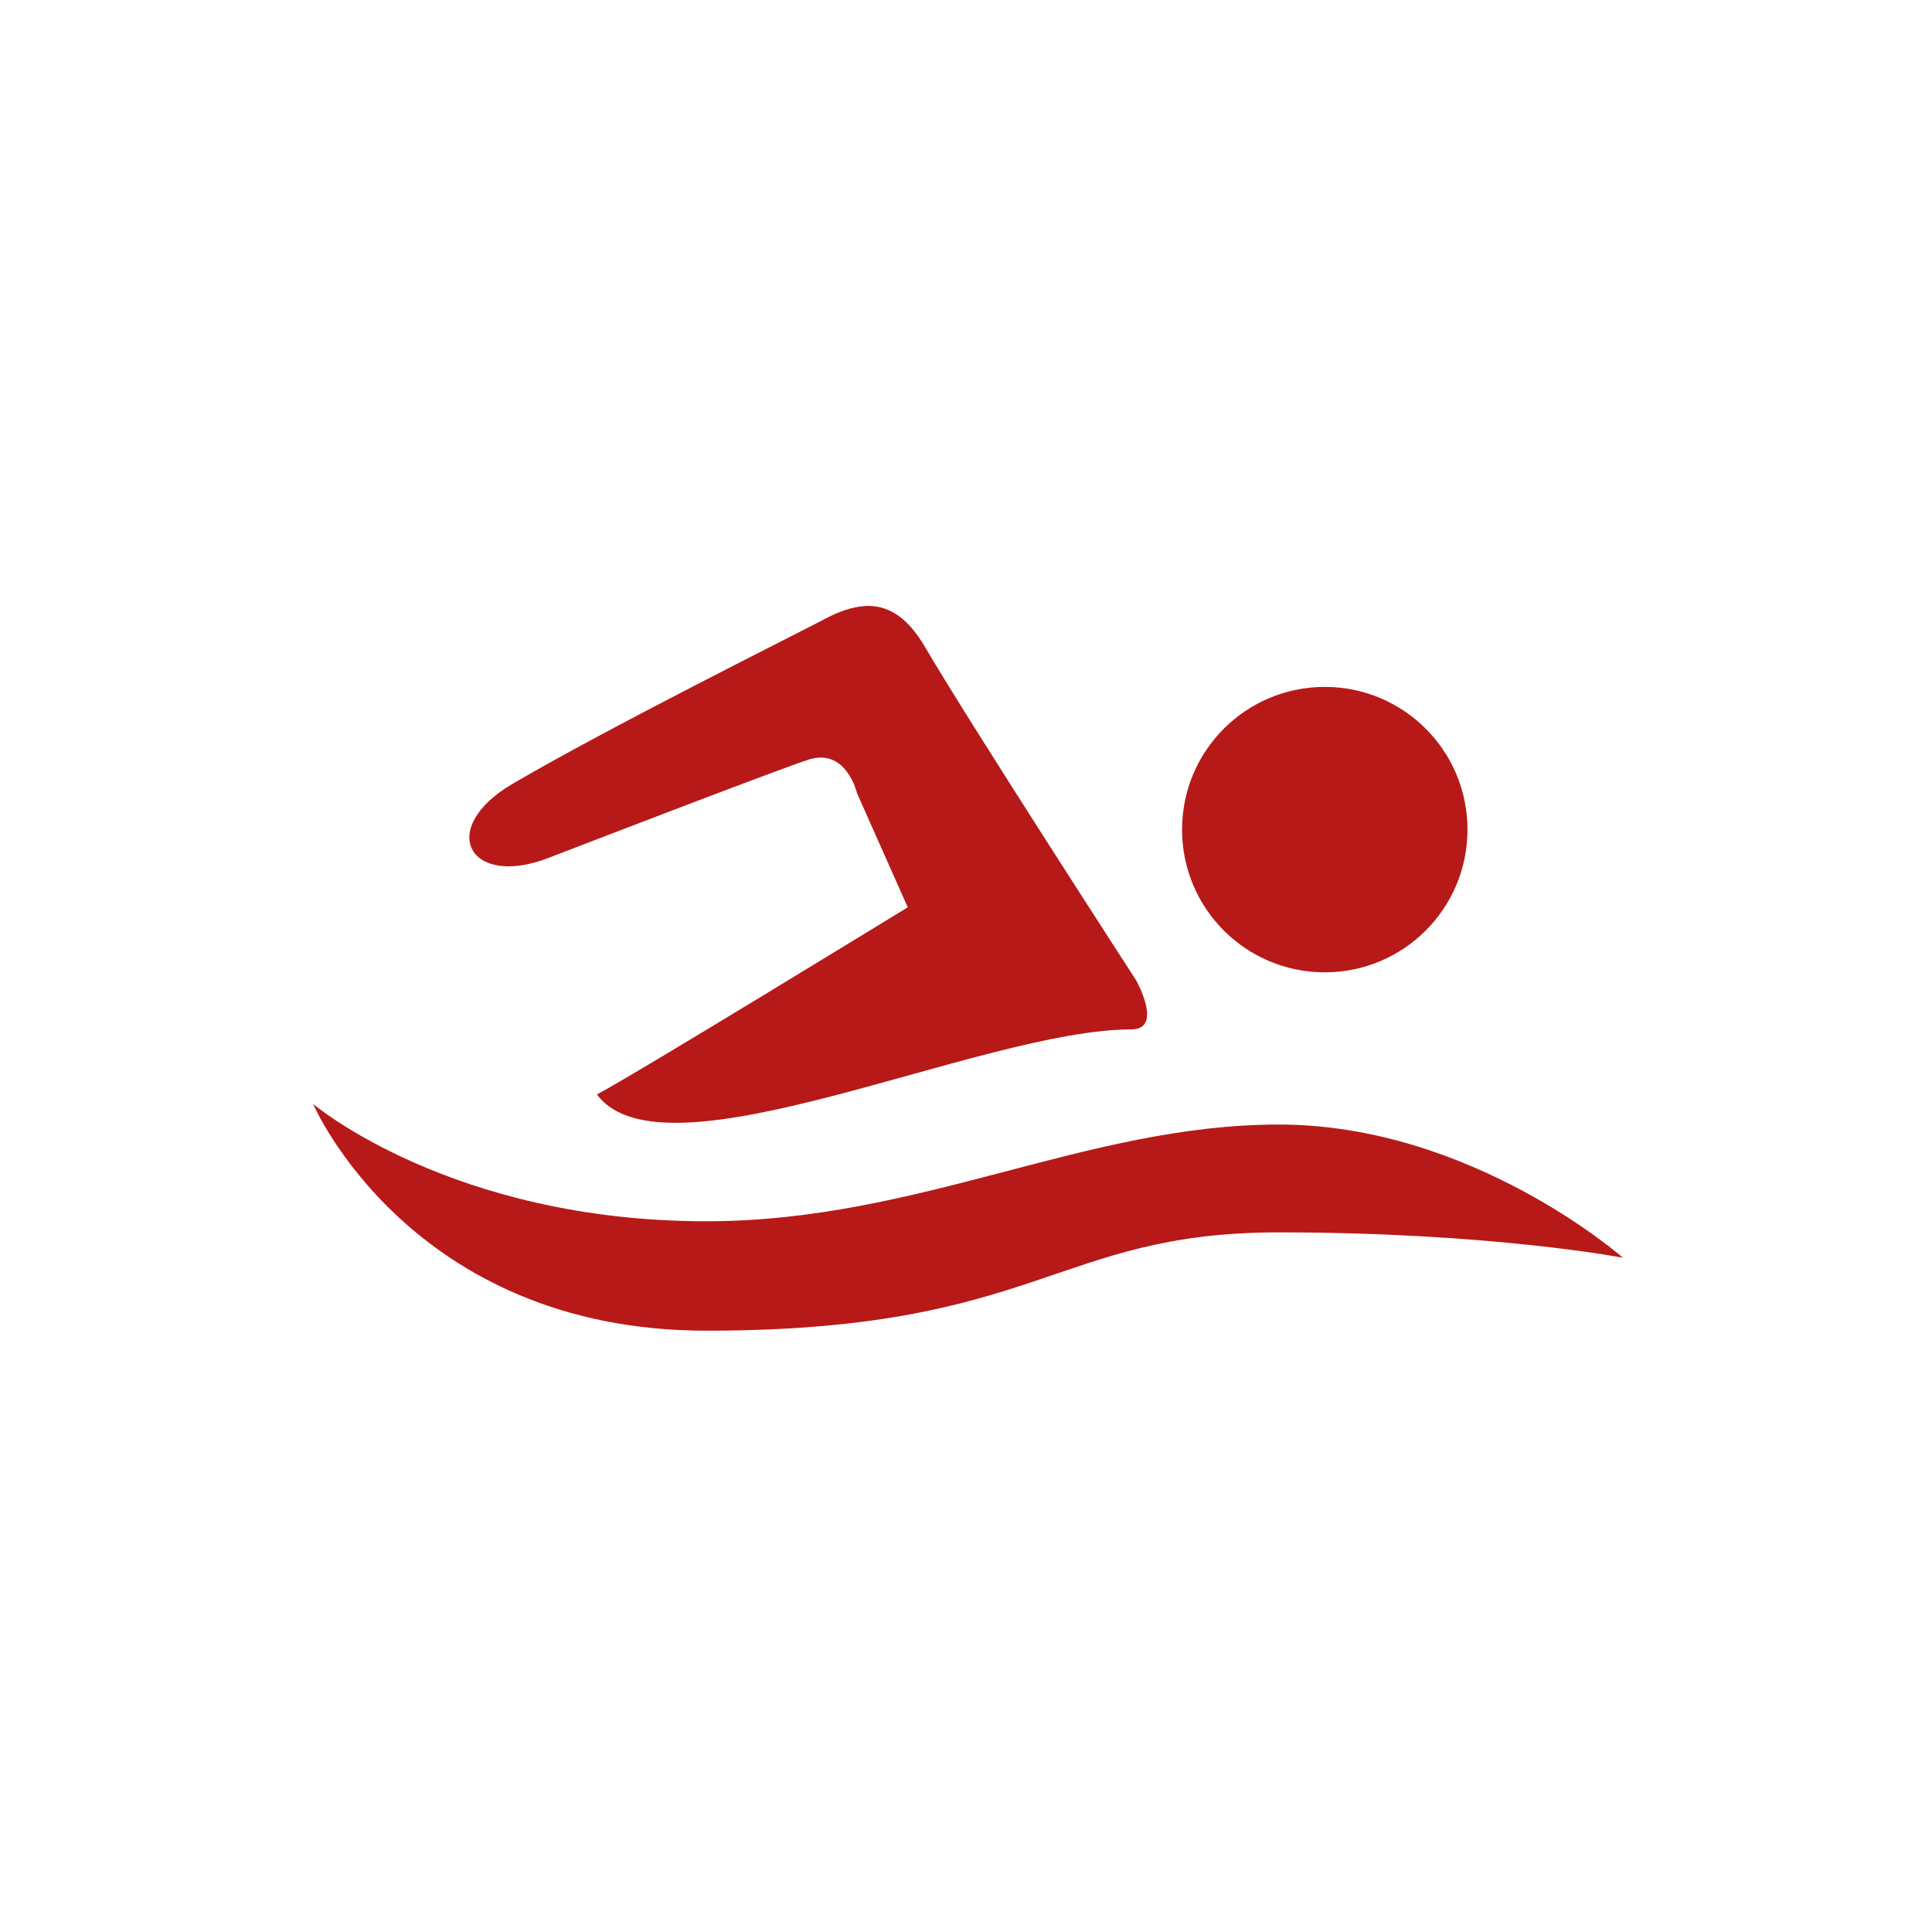 <svg xmlns="http://www.w3.org/2000/svg" width="150" height="150" viewBox="0 0 150 150" fill="none"><path d="M67.153 47.052C66.168 47.114 65.122 47.483 64.075 48.037C61.875 49.206 47.502 56.347 39.822 60.84C33.882 64.303 36.391 68.981 42.531 66.627C44.947 65.703 59.736 59.994 62.721 58.994C65.707 57.993 66.537 61.579 66.537 61.579L70.477 70.443C70.477 70.443 48.948 83.631 46.347 84.97C51.518 92.018 76.171 79.923 87.836 79.923C90.359 79.923 88.205 76.106 88.205 76.106C88.205 76.106 75.248 56.101 71.831 50.253C70.369 47.745 68.8 46.96 67.153 47.052ZM102.855 53.331C96.73 53.331 91.775 58.286 91.775 64.411C91.775 70.535 96.73 75.491 102.855 75.491C108.98 75.491 113.935 70.535 113.935 64.411C113.935 58.286 108.98 53.331 102.855 53.331ZM24.311 85.709C24.311 85.709 31.836 103.314 54.842 103.314C80.695 103.314 81.895 95.681 99.285 95.681C115.766 95.681 126 97.65 126 97.65C126 97.65 114.274 87.309 99.285 87.309C84.281 87.309 71.385 94.819 54.842 94.819C35.036 94.819 24.311 85.709 24.311 85.709Z" fill="#B71918"></path></svg>